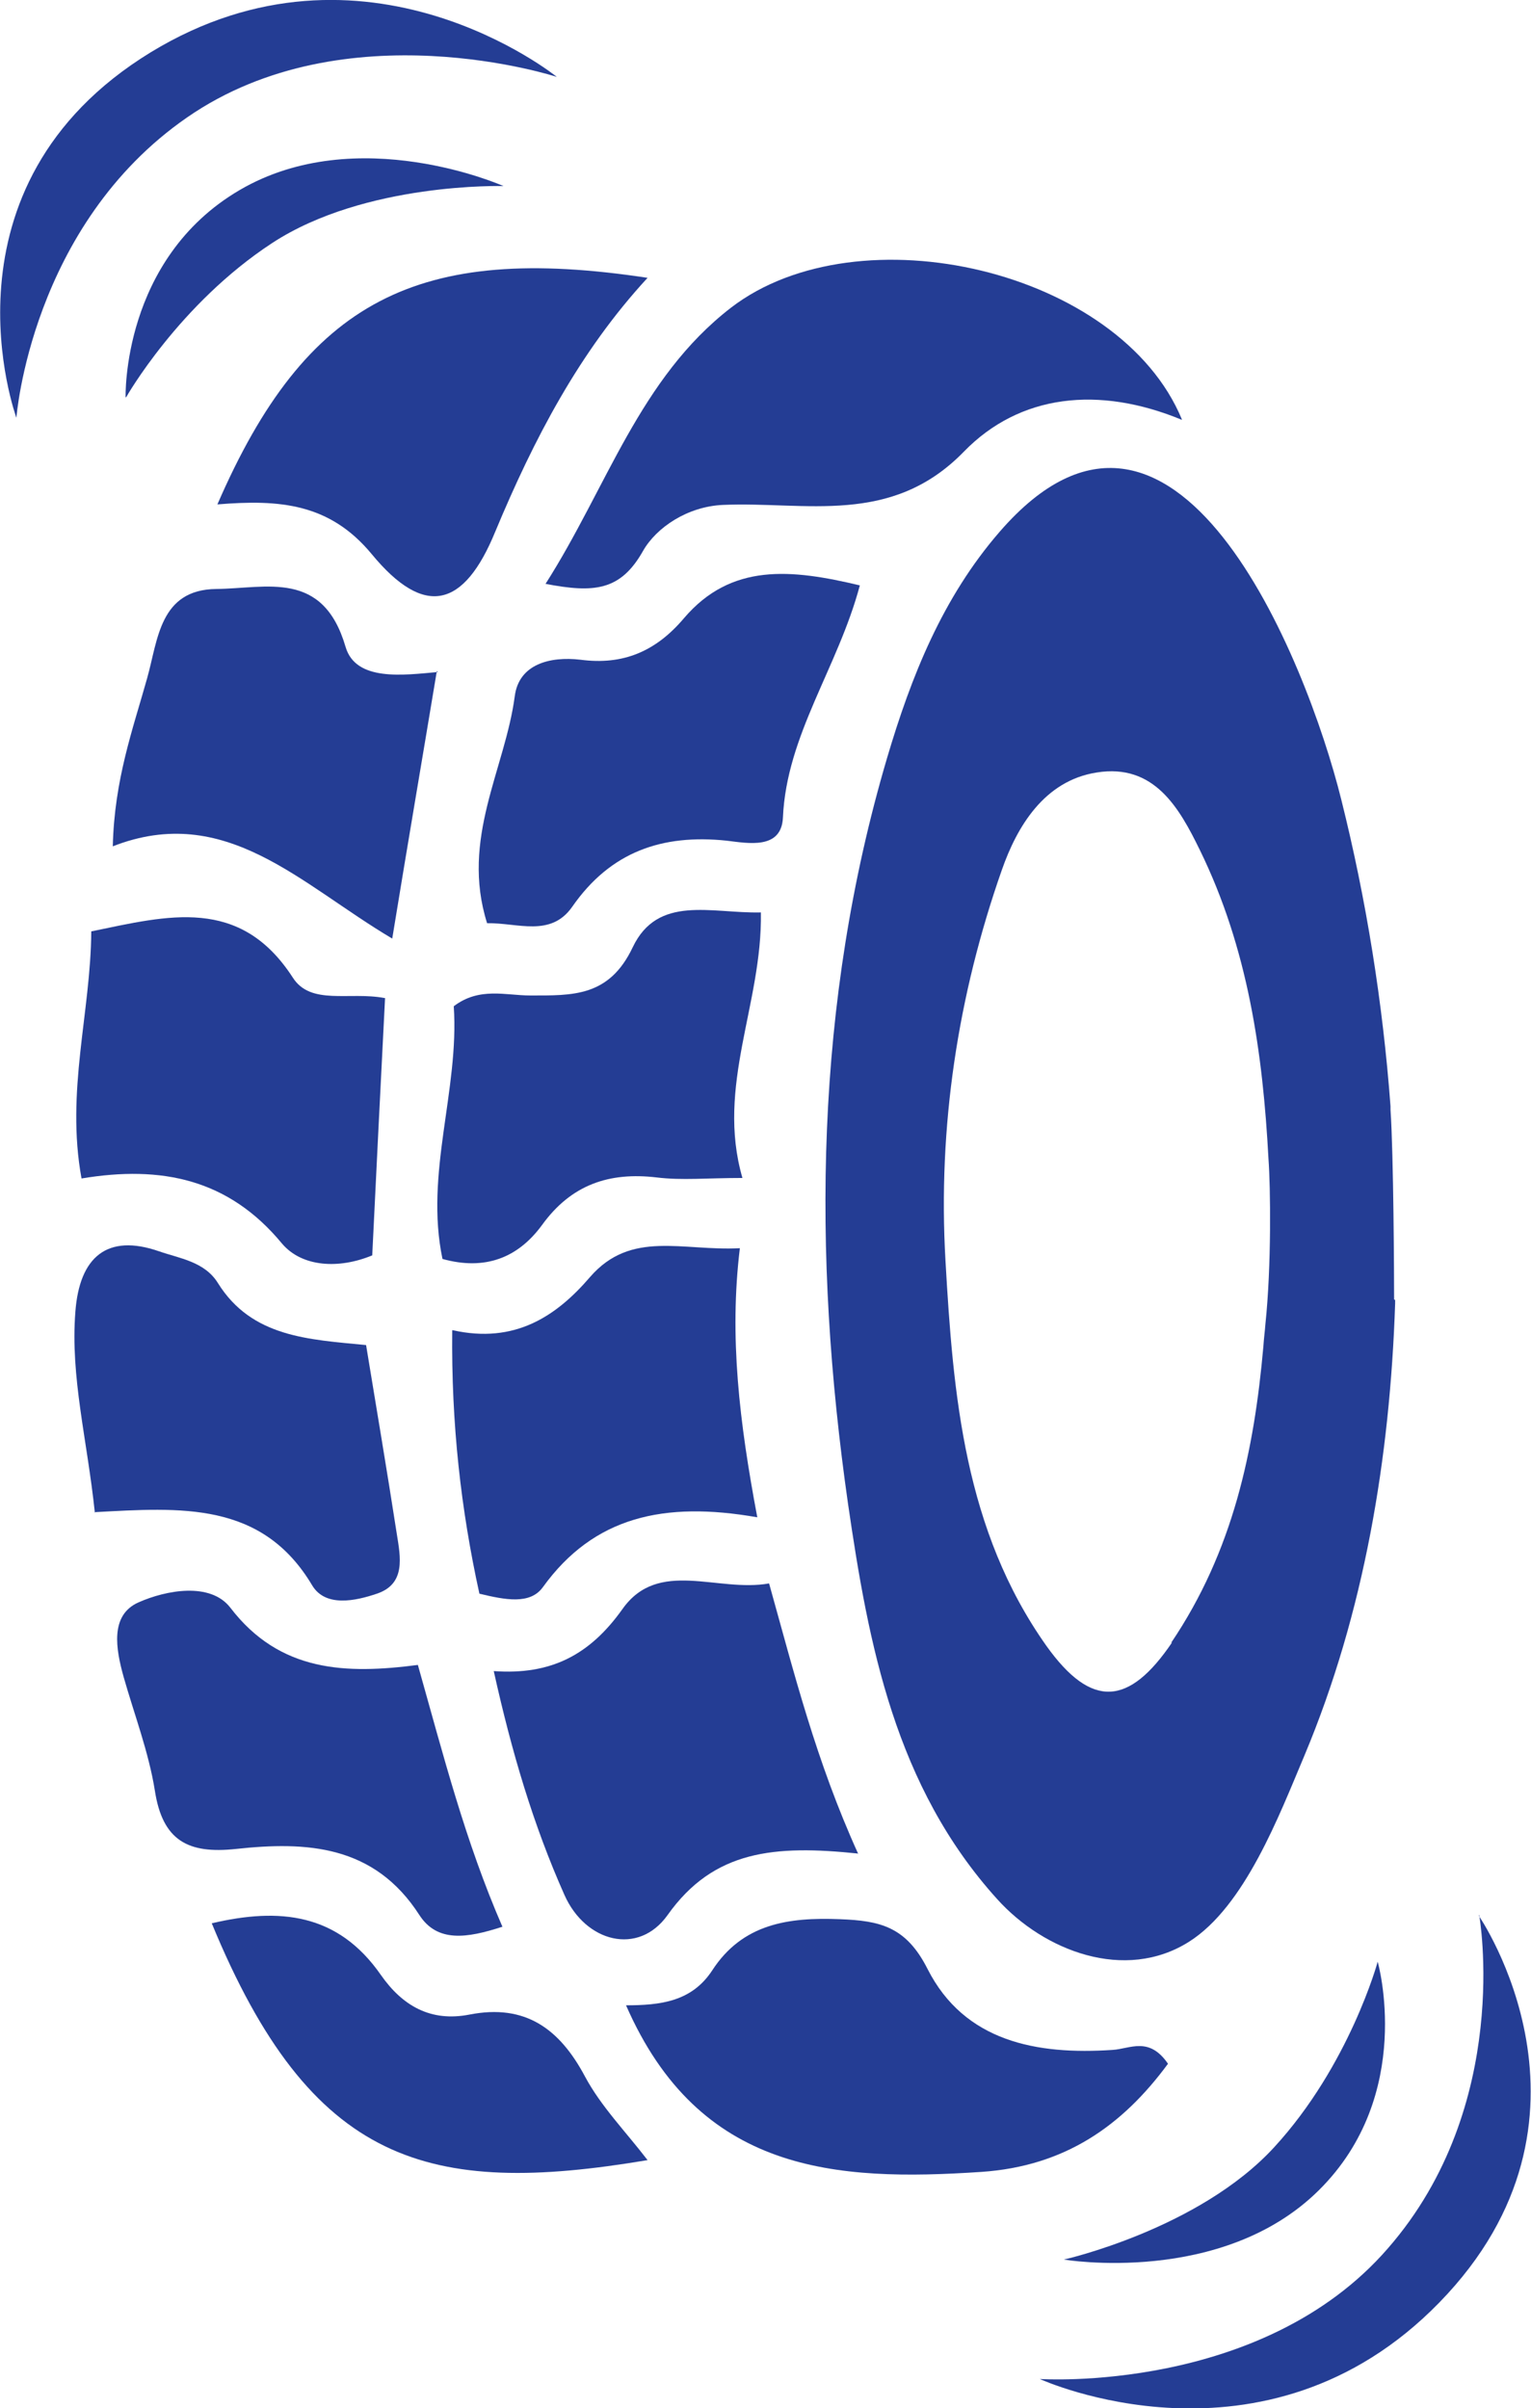 <?xml version="1.0" encoding="UTF-8"?> <svg xmlns="http://www.w3.org/2000/svg" id="Layer_2" viewBox="0 0 29.86 46.98"><defs><style>.cls-1{fill:#243d94;}</style></defs><g id="Layer_1-2"><path class="cls-1" d="M23.05,8.19c-1.62-.67-3.16-.5-4.25.62-1.42,1.46-3.08.97-4.7,1.04-.69.03-1.3.44-1.56.9-.44.78-.96.82-1.9.64,1.2-1.88,1.83-4.01,3.62-5.39,2.49-1.91,7.58-.74,8.79,2.18"></path><path class="cls-1" d="M12.2,39.12c.68,0,1.29-.07,1.69-.68.59-.91,1.48-1.04,2.49-1,.78.03,1.29.14,1.71.97.72,1.42,2.13,1.68,3.61,1.58.34-.02.71-.27,1.08.27-.89,1.21-2.01,2-3.64,2.11-2.85.19-5.5.02-6.93-3.25"></path><path class="cls-1" d="M16.74,36.16c-1.63-.17-2.82-.07-3.72,1.2-.57.8-1.6.53-2.01-.39-.61-1.37-1.03-2.79-1.38-4.37,1.11.08,1.87-.31,2.51-1.21.7-.99,1.85-.32,2.86-.5.49,1.75.91,3.45,1.74,5.28"></path><path class="cls-1" d="M7.51,19.47c-.09,1.75-.17,3.37-.25,5.02-.65.27-1.37.23-1.76-.23-1.04-1.26-2.35-1.53-3.91-1.27-.31-1.7.18-3.24.19-4.82,1.5-.31,2.9-.69,3.93.9.35.55,1.1.27,1.79.4"></path><path class="cls-1" d="M4.24,9.84c1.73-3.99,3.91-5.1,8.39-4.42-1.33,1.44-2.22,3.15-2.97,4.95-.61,1.49-1.38,1.69-2.41.44-.82-.99-1.79-1.07-3.01-.97"></path><path class="cls-1" d="M9.5,18.01c-.52-1.65.35-3,.54-4.43.08-.62.68-.78,1.28-.71.83.11,1.47-.16,2.02-.81.92-1.08,2.09-.96,3.43-.64-.43,1.61-1.43,2.92-1.5,4.53-.03.63-.68.5-1.1.45-1.25-.13-2.26.21-3.01,1.29-.42.6-1.06.31-1.66.32"></path><path class="cls-1" d="M8.52,13.09c-.27,1.63-.55,3.26-.87,5.22-1.79-1.06-3.25-2.66-5.45-1.8.03-1.3.39-2.28.67-3.28.21-.74.24-1.73,1.35-1.74.98-.01,2.08-.38,2.52,1.13.2.68,1.13.55,1.8.49l-.02-.02Z"></path><path class="cls-1" d="M8.83,25.95c1.21.27,2.02-.27,2.68-1.04.8-.92,1.8-.5,2.92-.56-.21,1.73-.01,3.39.34,5.25-1.82-.32-3.19-.01-4.18,1.36-.25.35-.74.25-1.24.13-.36-1.64-.55-3.31-.53-5.14"></path><path class="cls-1" d="M1.85,29.51c-.15-1.43-.48-2.65-.38-3.92.08-1.07.62-1.53,1.63-1.18.4.14.89.2,1.15.62.66,1.06,1.77,1.1,2.89,1.21.2,1.22.41,2.46.6,3.69.07.44.18.97-.39,1.16-.41.14-1,.27-1.26-.16-.98-1.65-2.57-1.52-4.25-1.43"></path><path class="cls-1" d="M9.79,37.59c-.68.22-1.26.31-1.61-.23-.88-1.37-2.2-1.44-3.58-1.29-.93.1-1.43-.16-1.58-1.14-.12-.75-.4-1.48-.61-2.22-.15-.54-.27-1.2.29-1.45.54-.24,1.4-.4,1.79.1.97,1.27,2.27,1.3,3.66,1.12.5,1.77.92,3.43,1.65,5.11"></path><path class="cls-1" d="M14.84,17.8c.03,1.79-.88,3.38-.36,5.18-.69,0-1.18.05-1.67-.01-.93-.11-1.67.14-2.24.93-.47.64-1.11.89-1.94.66-.35-1.67.33-3.29.22-4.93.5-.38,1.01-.21,1.49-.21.83,0,1.54.03,2-.94.49-1.03,1.53-.66,2.49-.68"></path><path class="cls-1" d="M12.63,42.14c-4.28.72-6.56.09-8.5-4.62,1.32-.31,2.46-.2,3.3,1.01.42.6.97.92,1.73.77,1.08-.21,1.75.27,2.25,1.21.31.58.79,1.07,1.22,1.63"></path><path class="cls-1" d="M22.86,32.04c-.84,1.24-1.57,1.3-2.45.07-1.6-2.26-1.82-4.89-1.97-7.52-.15-2.61.24-5.17,1.1-7.62.29-.83.82-1.74,1.85-1.9,1.12-.18,1.61.69,2.01,1.51.94,1.92,1.23,3.96,1.34,6.03.04.54.06,2.08-.06,3.22-.01.14-.03.28-.04.44-.18,2.03-.59,3.99-1.8,5.78M27.19,25.35c0-.43-.01-2.82-.07-3.7,0-.02,0-.05,0-.07-.15-2.01-.47-4.02-.96-5.98-.68-2.74-3.25-9.16-6.66-5.23-1.12,1.29-1.73,2.83-2.2,4.42-1.41,4.78-1.46,9.66-.76,14.55.4,2.75.92,5.51,2.91,7.71.91,1.01,2.49,1.62,3.74.83,1.09-.69,1.76-2.47,2.25-3.63,1.17-2.79,1.67-5.82,1.77-8.82,0-.02,0-.05,0-.07h0Z"></path><path class="cls-1" d="M.32,8.15s.28-3.75,3.33-5.86c3.09-2.14,7.21-.79,7.21-.79,0,0-3.74-3.03-7.92-.48C-1.34,3.64.32,8.15.32,8.15"></path><path class="cls-1" d="M2.46,7.75s1.03-1.82,2.85-3.01c1.82-1.19,4.51-1.11,4.51-1.11,0,0-2.85-1.27-5.15.08-2.3,1.35-2.22,4.04-2.22,4.04"></path><path class="cls-1" d="M28.85,37.36s.66,3.7-1.78,6.5c-2.46,2.84-6.79,2.55-6.79,2.55,0,0,4.38,2.01,7.79-1.49,3.5-3.59.77-7.55.77-7.55"></path><path class="cls-1" d="M26.87,38.27s-.55,2.02-2.02,3.62c-1.47,1.6-4.1,2.19-4.1,2.19,0,0,3.08.52,4.97-1.35,1.89-1.87,1.15-4.46,1.15-4.46"></path></g></svg> 